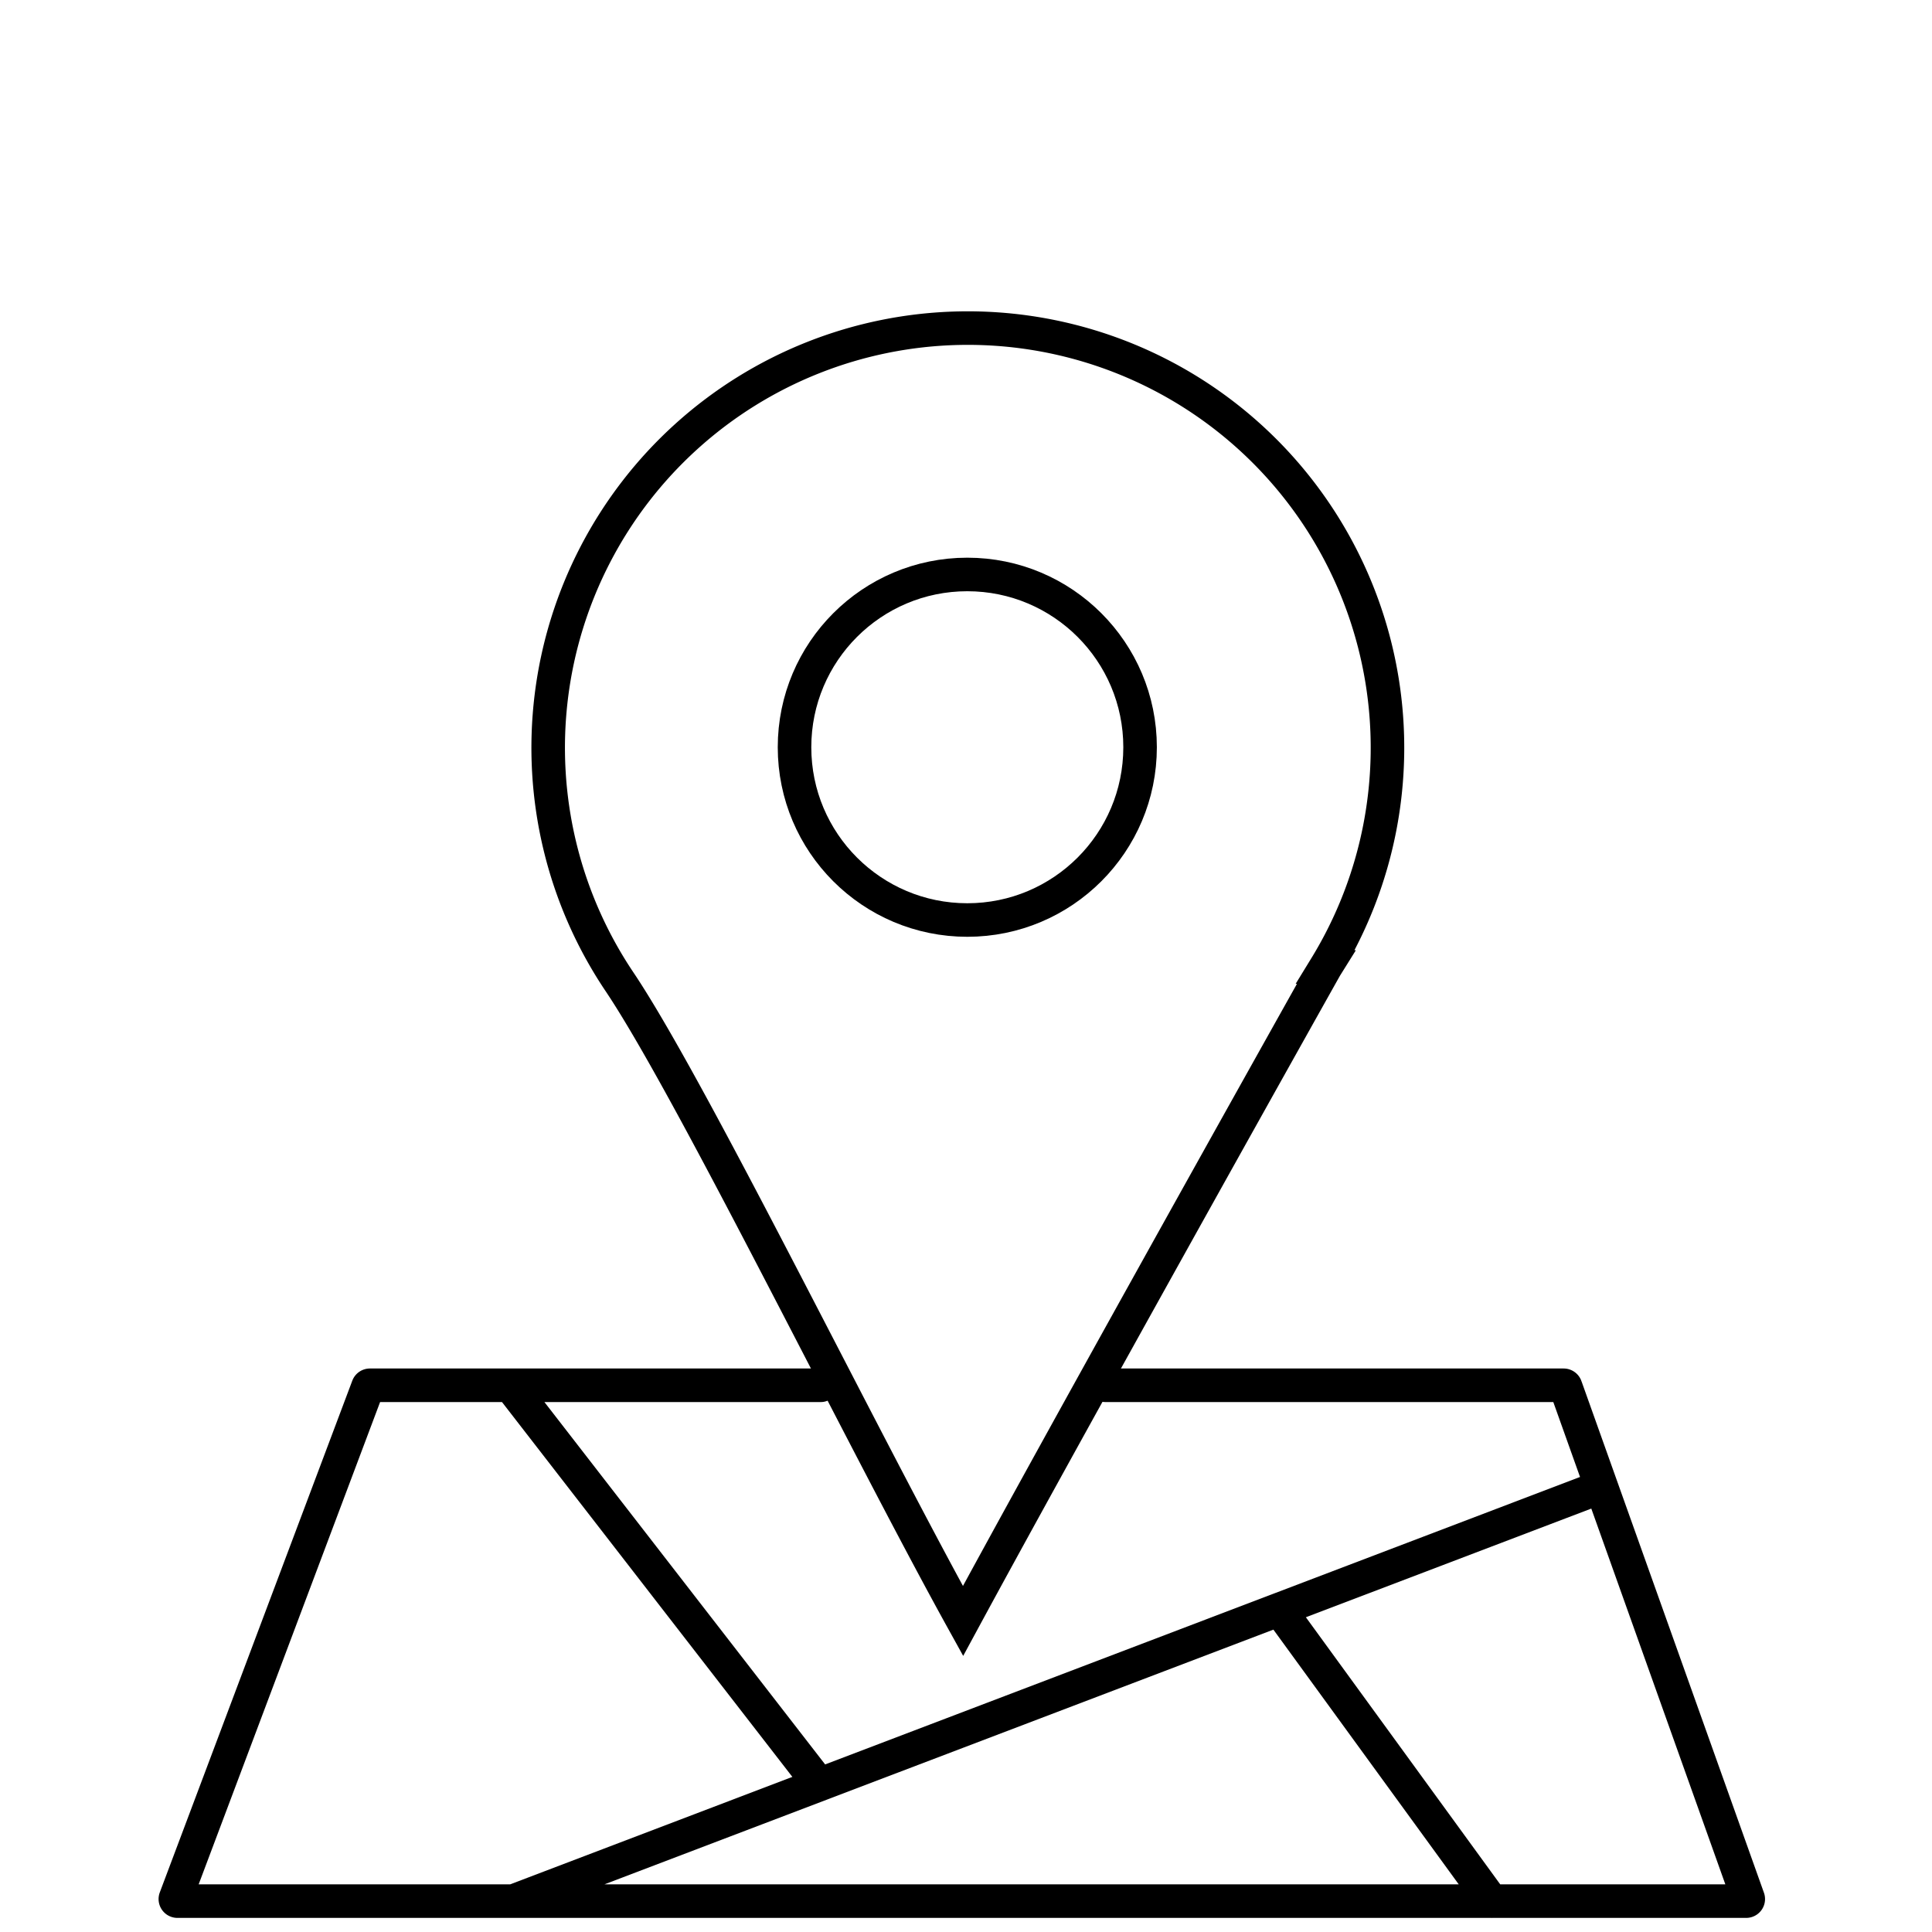 <svg xmlns="http://www.w3.org/2000/svg" width="144" height="144" fill="none"><path stroke="#BB994F" stroke-linecap="round" stroke-width="2.5" d="M61.187 103.25H27.573a.155.155 0 0 0-.146.101L13.08 141.489a.155.155 0 0 0 .146.21H130.15a.154.154 0 0 0 .146-.207l-13.604-38.139a.158.158 0 0 0-.147-.103H82.373M119.35 110.82l-81.096 30.879M95.367 119.964l15.815 21.736M38.027 103.25l22.935 29.605" style="stroke:#bb994f;stroke:color(display-p3 .733 .6 .31);stroke-opacity:1"/><circle cx="72.097" cy="55.695" r="12.878" stroke="#BB994F" stroke-width="2.5" style="stroke:#bb994f;stroke:color(display-p3 .733 .6 .31);stroke-opacity:1"/><path stroke="#BB994F" stroke-width="2.5" d="m98.805 72.077-.013.021-.012.021c-6.31 11.251-20.064 35.888-27.001 48.699-2.903-5.244-6.587-12.361-10.33-19.593-.839-1.62-1.68-3.247-2.518-4.86-5.037-9.707-9.914-18.958-12.757-23.19a31.278 31.278 0 1 1 52.63-1.098Z" style="stroke:#bb994f;stroke:color(display-p3 .733 .6 .31);stroke-opacity:1"/></svg>
